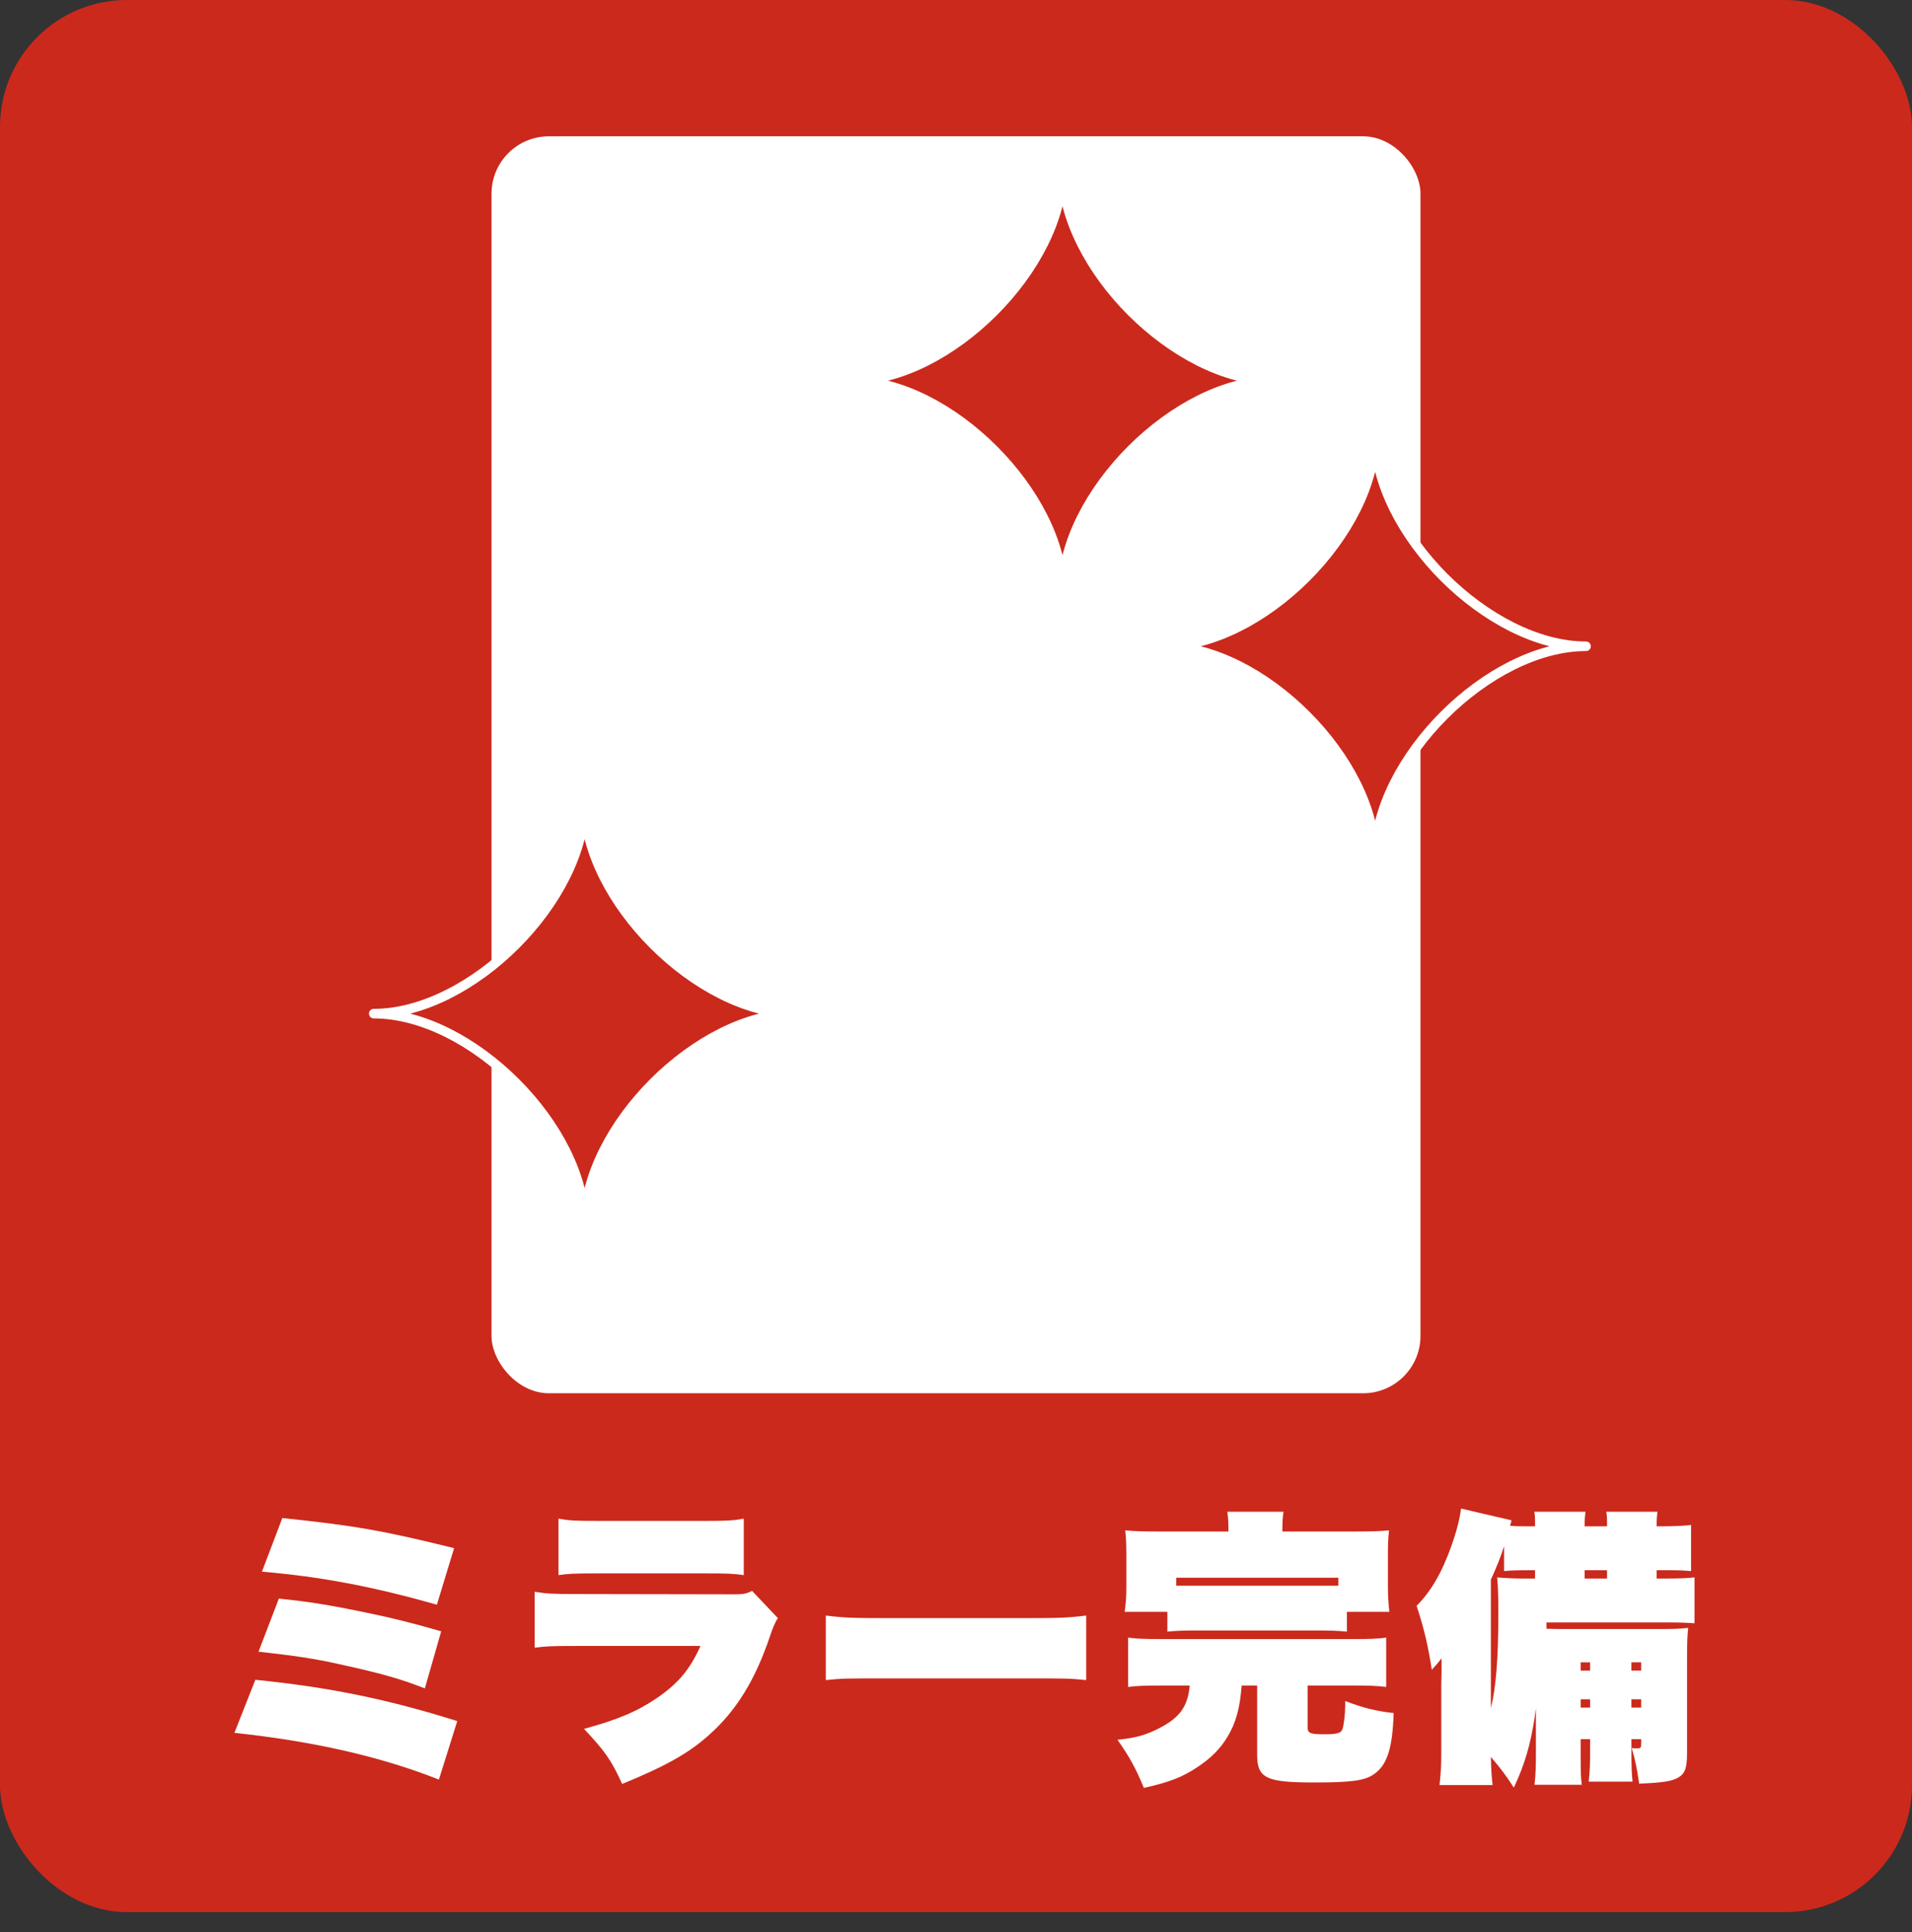 <?xml version="1.0" encoding="UTF-8"?>
<svg id="_レイヤー_2" data-name="レイヤー_2" xmlns="http://www.w3.org/2000/svg" viewBox="0 0 1000 1010.5">
  <rect x="0" y="0" width="1000" height="1010.5" fill="#333333" stroke="none"/>
  <defs>
    <style>
      .cls-1 {
        stroke: #fff;
        stroke-linejoin: round;
        stroke-width: 5px;
      }

      .cls-1, .cls-2 {
        fill: #cb291c;
      }

      .cls-3 {
        fill: #fff;
      }
    </style>
  </defs>
  <g id="_レイヤー_1-2" data-name="レイヤー_1">
    <rect class="cls-2" width="1000" height="1000" rx="66.37" ry="66.37"/>
  </g>
  <g id="_ミラー完備" data-name="ミラー完備">
    <g>
      <path class="cls-3" d="M133.55,878.5c38.85,3.9,69.3,10.2,105.6,21.6l-9.6,30.6c-30.15-12-65.85-20.1-106.95-24.45l10.95-27.75ZM145.85,836.05c14.85,1.5,25.8,3.15,46.5,7.5,13.2,2.7,22.65,5.1,38.4,9.6l-8.55,29.85c-12.6-4.95-22.5-7.8-45.15-12.75-12.75-2.85-22.95-4.35-41.85-6.45l10.65-27.75ZM147.65,793.91c37.35,3.9,52.35,6.45,89.85,15.75l-9,29.55c-34.05-9.6-61.05-14.7-91.5-17.25l10.65-28.05Z"/>
      <path class="cls-3" d="M279.65,832.46c6.45,1.05,9.45,1.2,22.8,1.2l81.9.15c4.65,0,6.3-.45,9-1.8l13.5,14.25q-1.95,2.7-4.2,9.6c-7.8,23.1-17.7,39-32.1,51.75-10.5,9.3-22.05,15.9-45.15,25.35-5.7-12.45-8.85-16.95-19.95-28.8,17.7-4.8,27.9-9.15,38.25-16.2,11.1-7.65,17.25-15,22.65-27.15h-64.35c-14.25,0-16.5.15-22.35.9v-29.25ZM292.1,794.21c5.7,1.05,8.85,1.2,20.55,1.2h55.8c11.85,0,14.85-.15,20.55-1.2v29.55c-5.25-.75-7.8-.9-20.1-.9h-56.7c-12.3,0-14.85.15-20.1.9v-29.55Z"/>
      <path class="cls-3" d="M431.9,844.9c9.9,1.2,13.65,1.35,34.8,1.35h66.6c21.15,0,24.9-.15,34.8-1.35v33.75c-9-.9-10.2-.9-34.95-.9h-66.3c-24.75,0-26.1,0-34.95.9v-33.75Z"/>
      <path class="cls-3" d="M607.7,881.5c-8.85,0-12.9.15-17.7.75v-25.8c4.5.6,8.55.75,17.7.75h100.2c8.85,0,12.6-.15,17.1-.75v25.8c-4.8-.6-8.7-.75-17.4-.75h-23.7v21.9c0,3,1.35,3.6,8.4,3.6s9-.6,9.75-2.55c.75-1.65,1.5-8.25,1.5-12.15v-2.7c9.45,3.6,15.9,5.25,25.35,6.3-.6,19.05-3.6,27.75-10.95,32.4-4.8,3-11.85,3.9-30.75,3.9-25.05,0-29.7-2.25-29.7-14.55v-36.15h-8.1c-.9,11.85-3,19.5-7.35,26.7-3.6,6.15-8.7,11.25-15.45,15.75-8.25,5.55-15,8.1-28.35,11.1-4.2-10.2-7.2-15.75-13.8-25.2,9.45-.9,14.85-2.4,22.05-6.15,10.65-5.55,14.7-11.25,15.75-22.2h-14.55ZM588.2,842.96c.6-3.9.9-8.1.9-13.35v-16.05c0-5.85-.15-9.45-.6-13.2,4.95.45,9.9.6,18.9.6h35.1c0-4.5-.15-7.35-.6-10.35h29.4c-.45,2.55-.6,5.7-.6,9.6v.75h36.9c9,0,13.95-.15,18.9-.6-.45,3.45-.6,7.05-.6,13.2v16.2c0,5.1.3,9.3.75,13.2h-22.2v10.35c-4.5-.45-8.55-.6-16.2-.6h-61.65c-7.5,0-11.4.15-16.05.6v-10.35h-22.35ZM699.95,829.31v-4.2h-84.75v4.2h84.75Z"/>
      <path class="cls-3" d="M853.25,914.65c0,9.6.15,13.05.6,17.1h-22.95c.6-5.1.75-9.3.75-17.1v-5.1h-4.95v6.75c0,11.7.15,13.95.6,17.1h-24.75c.6-4.65.75-9.6.75-17.1v-22.8c-.3,1.8-.45,3.45-.6,4.35-2.25,14.7-5.25,24.9-10.95,37.05-4.35-6.75-6.75-9.9-12-16.05.15,5.55.15,7.8.9,14.7h-27.75c.75-7.35.9-10.35.9-16.95v-34.65c0-.15,0-2.55.15-7.2v-7.5c-1.8,2.4-3.3,4.05-5.1,6-2.1-13.35-4.05-21.45-7.95-33.45,7.5-7.5,13.2-17.25,18.15-31.2,2.7-7.5,4.35-13.95,5.1-19.65l26.4,6.15q-.45,1.65-.75,2.85c4.05.3,5.1.3,13.05.3v-1.05c0-3.6,0-4.8-.45-6.6h26.85c-.3,1.95-.45,3.9-.45,6.45v1.2h11.7v-1.05c0-3.6,0-4.8-.45-6.6h26.85c-.3,1.95-.45,3.9-.45,6.45v1.2h1.5c7.05,0,14.1-.3,16.5-.75v24.15c-5.1-.45-6.6-.45-16.5-.45h-1.5v4.35h2.7c9.3,0,12.6-.15,17.1-.6v24c-4.2-.3-8.1-.45-13.5-.45h-63.9v3.3c4.5.15,5.55.15,11.25.15h49.35c6.3,0,9.45-.15,13.5-.6-.45,3.9-.6,7.8-.6,15.45v49.95c0,7.8-1.05,10.65-4.35,12.75-3.45,2.1-8.7,2.85-20.7,3.3-1.2-8.1-1.95-12-3.9-18.6.9.15,1.8.15,2.85.15,1.95,0,2.1-.3,2.1-2.7v-2.1h-5.1v5.1ZM802.85,821.21c-9.75,0-11.1,0-16.2.45v-13.05c-1.95,6.15-3.75,10.5-6.9,17.55v67.2c2.7-10.95,3.9-26.25,3.9-49.8,0-9.15-.15-12.45-.6-18.6,6,.45,8.4.6,17.1.6h2.7v-4.35ZM831.65,869.35h-4.95v4.35h4.95v-4.35ZM831.65,888.7h-4.95v4.35h4.95v-4.35ZM828.8,825.56h11.7v-4.35h-11.7v4.35ZM858.34,873.7v-4.35h-5.1v4.35h5.1ZM858.34,893.05v-4.35h-5.1v4.35h5.1Z"/>
    </g>
    <rect class="cls-3" x="257.07" y="71.29" width="485.86" height="657.36" rx="30" ry="30"/>
    <path class="cls-1" d="M305.77,640.41c0-50.91-59.39-110.3-110.3-110.3,50.91,0,110.3-59.39,110.3-110.3,0,50.91,59.39,110.3,110.3,110.3-50.91,0-110.3,59.39-110.3,110.3Z"/>
    <path class="cls-1" d="M719.22,448.29c0-50.91-59.39-110.3-110.3-110.3,50.91,0,110.3-59.39,110.3-110.3,0,50.91,59.39,110.3,110.3,110.3-50.91,0-110.3,59.39-110.3,110.3Z"/>
    <path class="cls-1" d="M555.71,309.39c0-50.91-59.39-110.3-110.3-110.3,50.91,0,110.3-59.39,110.3-110.3,0,50.91,59.39,110.3,110.3,110.3-50.91,0-110.3,59.39-110.3,110.3Z"/>
  </g>
</svg>